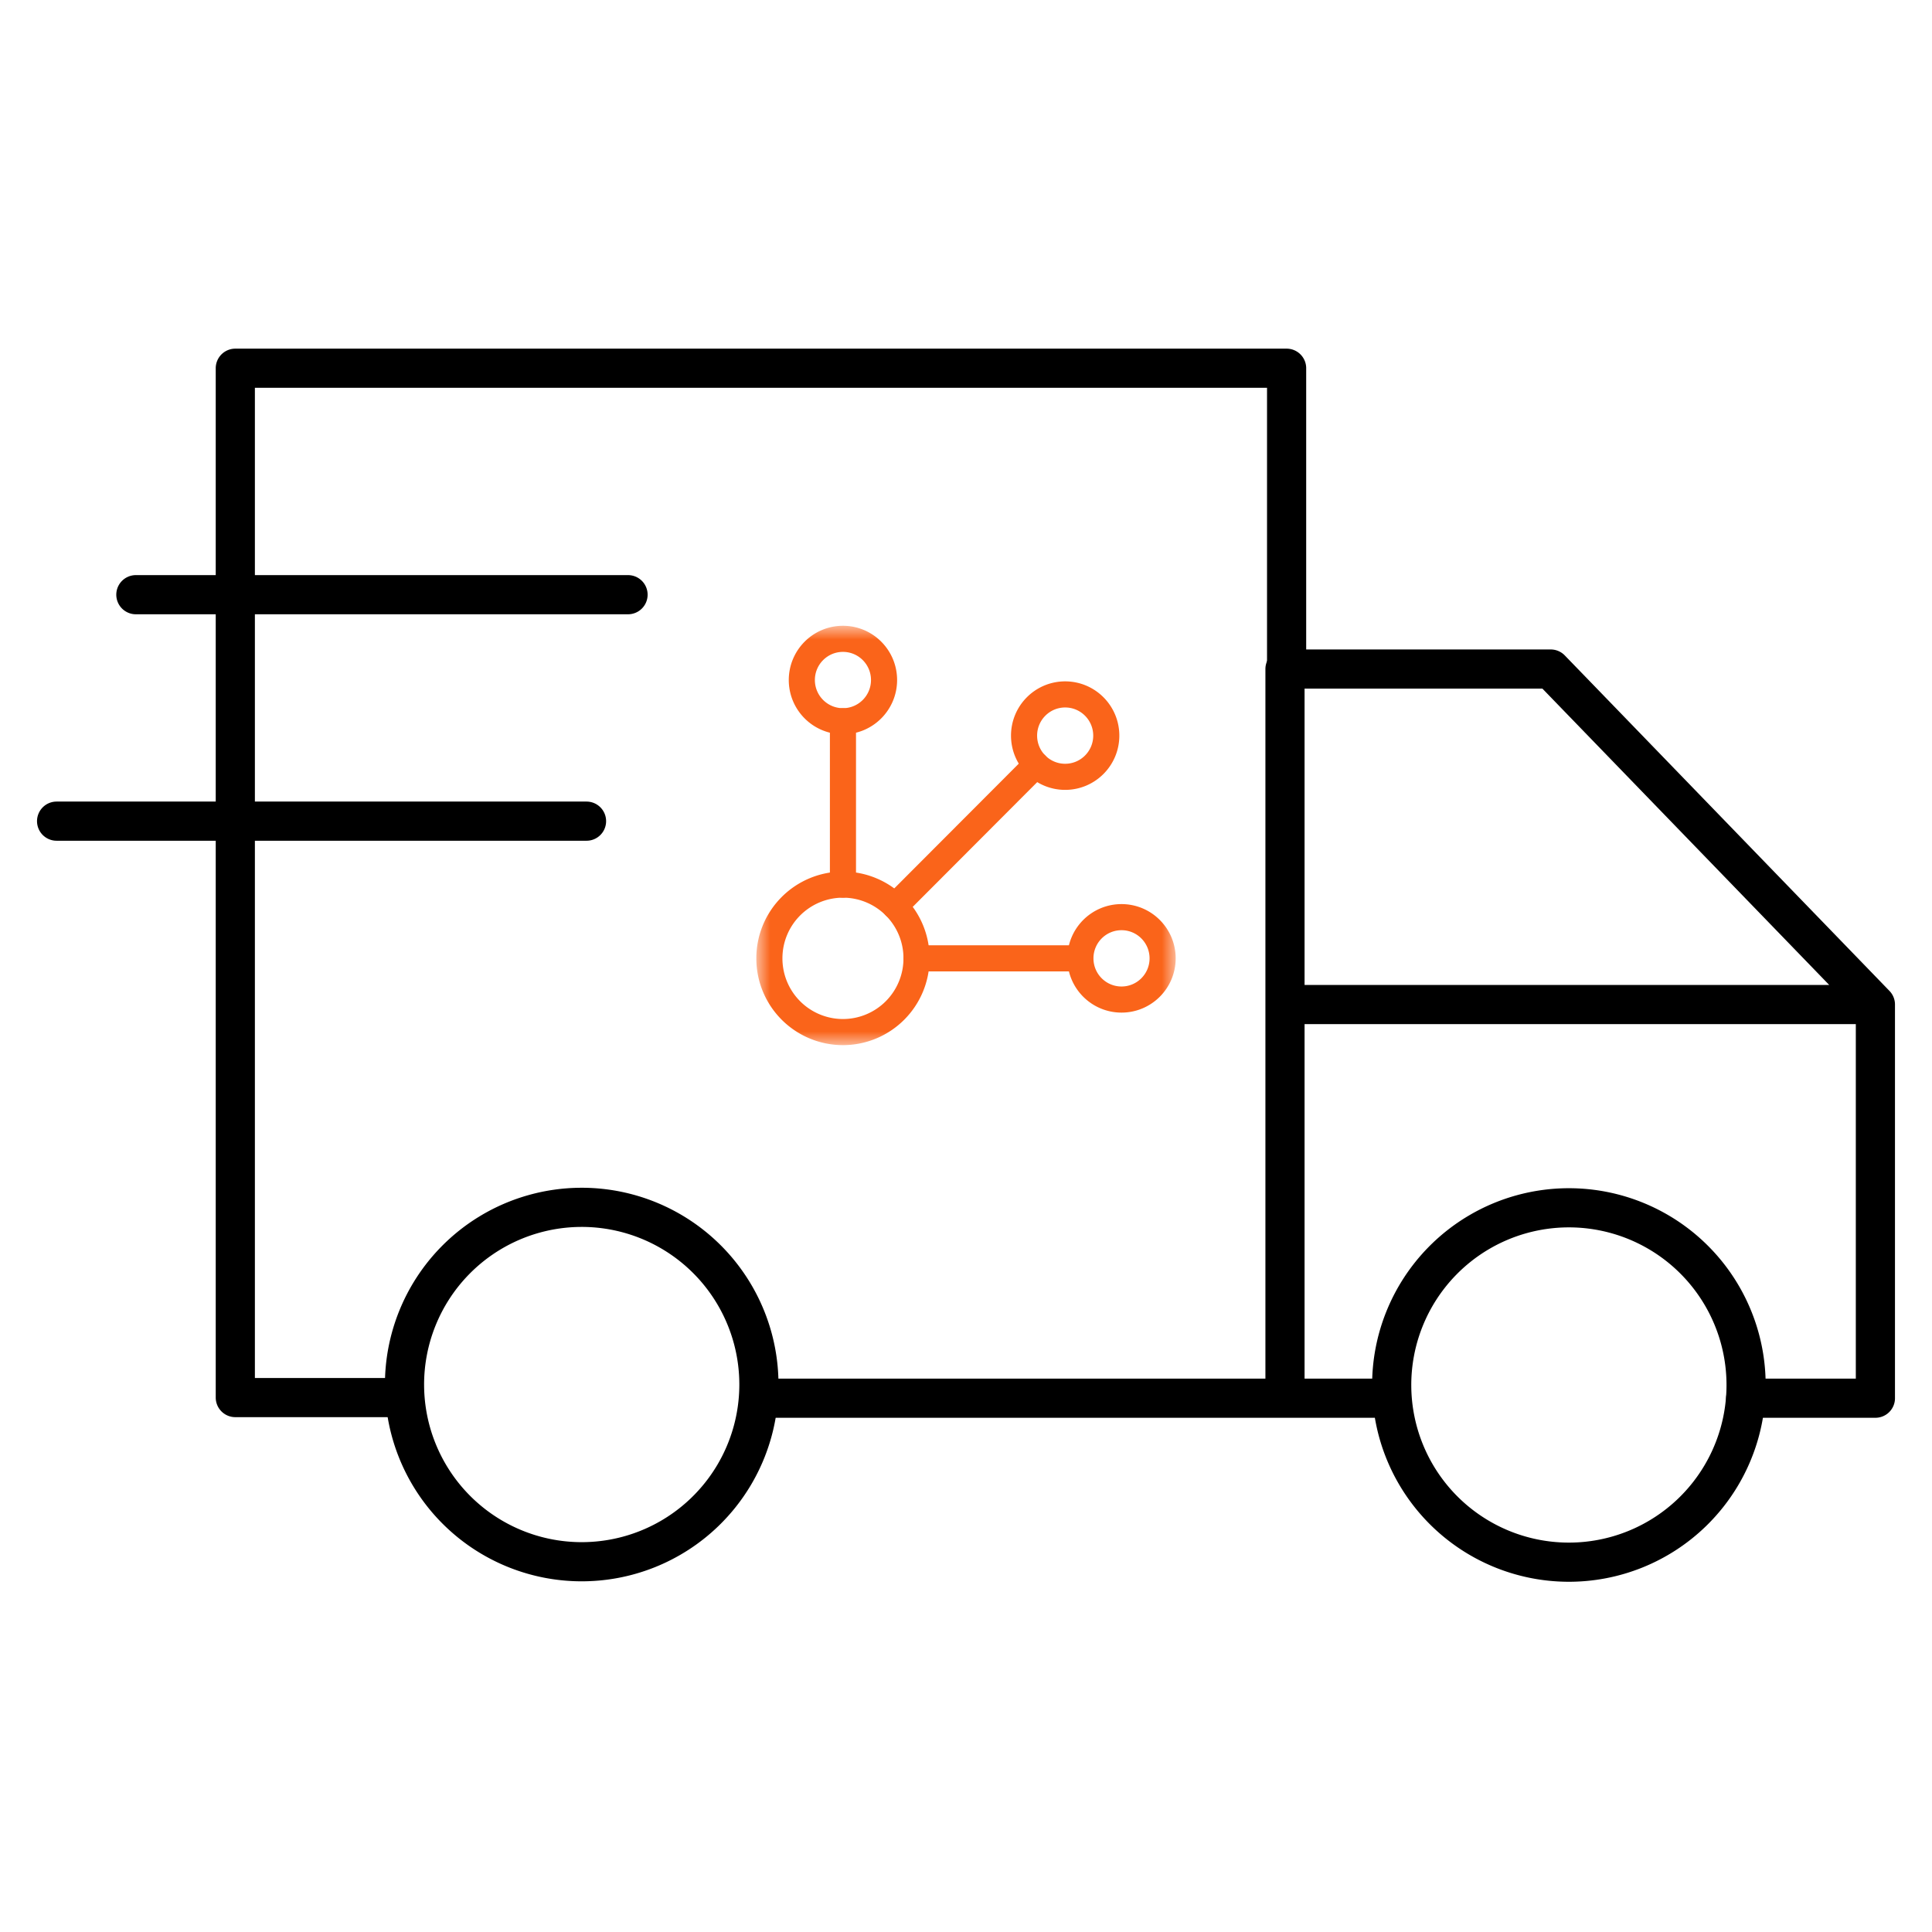 <svg width="74" height="74" xmlns="http://www.w3.org/2000/svg" xmlns:xlink="http://www.w3.org/1999/xlink"><defs><path id="a" d="M0 0h74v74H0z"/><path id="c" d="M0 0h16v16H0z"/></defs><g fill="none" fill-rule="evenodd"><path stroke="#000" stroke-width="1.5" stroke-linecap="round" stroke-linejoin="round" d="M52.623 53.554H29.23"/><mask id="b" fill="#fff"><use xlink:href="#a"/></mask><g mask="url(#b)" stroke="#000" stroke-linecap="round" stroke-linejoin="round" stroke-width="1.5"><path d="M66.866 53.554h4.966V38.476l-12.436-12.85H49.218v27.791M71.832 38.476H49.218M17.405 48.31a6.787 6.787 0 1 1 9.596 9.598 6.787 6.787 0 0 1-9.596-9.598z"/><path d="M55.233 48.31a6.787 6.787 0 1 1 9.597 9.598 6.787 6.787 0 0 1-9.597-9.598zM9.013 14.104V53.53h6.124M49.28 25.644v-11.54H9.013M24.055 14.104H9.013M24.055 22.778H5.204M22.465 31.452H2.168"/></g><path stroke="#FA641A" stroke-linecap="round" stroke-linejoin="round" d="M32.287 33.883v-6.258M39.685 29.292l-5.406 5.417M41.348 36.707h-6.243"/><g transform="translate(29 24)"><mask id="d" fill="#fff"><use xlink:href="#c"/></mask><g mask="url(#d)" stroke="#FA641A" stroke-linecap="round" stroke-linejoin="round"><path d="M4.861 2.047c0 .871-.705 1.578-1.574 1.578-.87 0-1.575-.707-1.575-1.578 0-.872.705-1.578 1.575-1.578s1.574.706 1.574 1.578zM13.373 4.176c0 .872-.705 1.578-1.575 1.578s-1.574-.706-1.574-1.578c0-.871.705-1.578 1.574-1.578.87 0 1.575.707 1.575 1.578zM15.531 12.707c0 .872-.705 1.578-1.574 1.578-.87 0-1.575-.706-1.575-1.578 0-.872.705-1.578 1.575-1.578s1.574.707 1.574 1.578zM6.105 12.707a2.82 2.82 0 0 1-2.818 2.824 2.82 2.82 0 0 1-2.818-2.824 2.821 2.821 0 0 1 2.818-2.824 2.819 2.819 0 0 1 2.818 2.824z"/></g></g></g></svg>